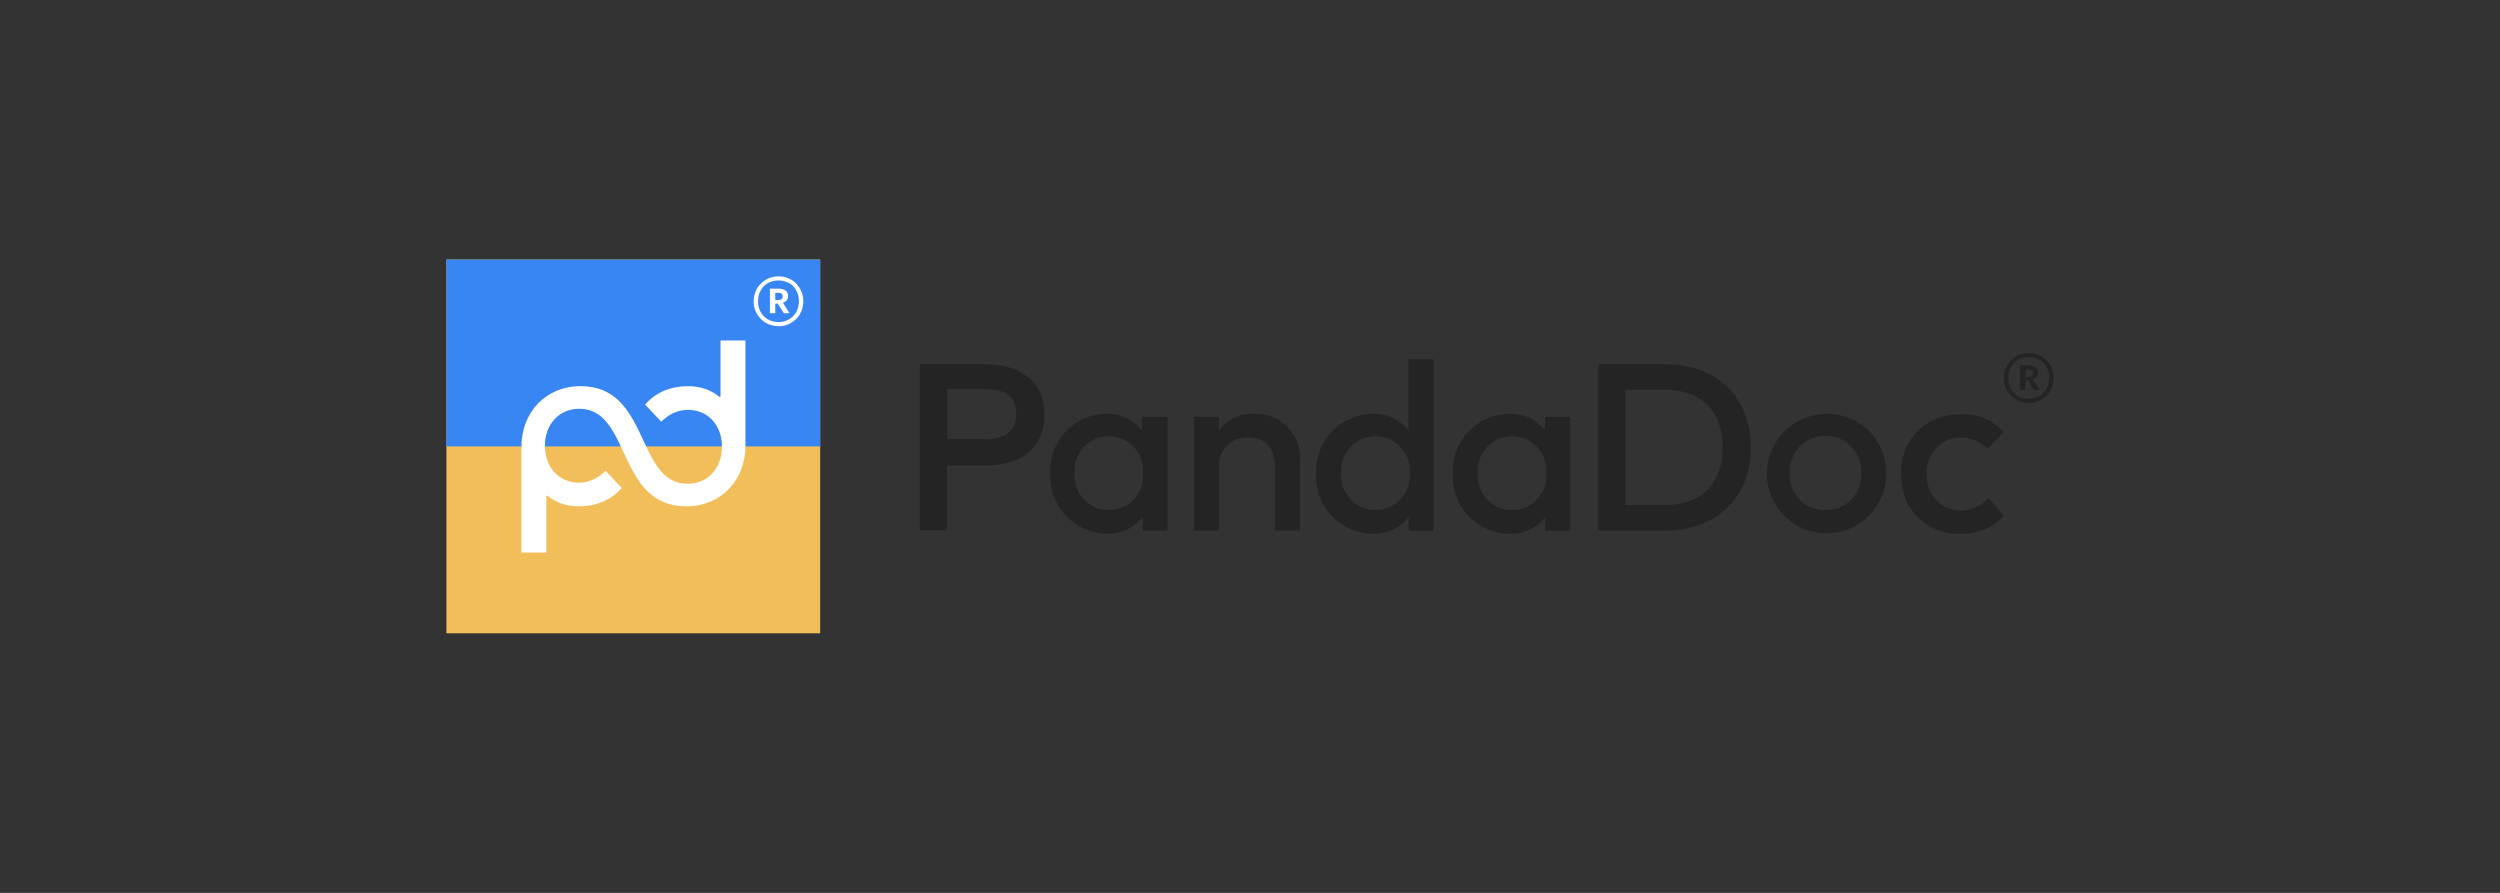<?xml version="1.0" encoding="UTF-8"?>
<svg xmlns="http://www.w3.org/2000/svg" id="Layer_1" data-name="Layer 1" width="280" height="100" viewBox="0 0 280 100">
  <rect x="0" y="0" width="280" height="100" fill="#333333" stroke="none"/>
  <defs>
    <style>
      .cls-1 {
        fill: #242424;
      }

      .cls-1, .cls-2, .cls-3, .cls-4, .cls-5 {
        stroke-width: 0px;
      }

      .cls-2 {
        fill: #3886f4;
      }

      .cls-3 {
        fill-rule: evenodd;
      }

      .cls-3, .cls-5 {
        fill: #fff;
      }

      .cls-4 {
        fill: #f2be5a;
      }
    </style>
  </defs>
  <g>
    <path class="cls-4" d="M50,29.07h41.86v41.86h-41.86V29.07Z"></path>
    <path class="cls-2" d="M50,29.07h41.86v20.93h-41.86v-20.93Z"></path>
  </g>
  <path class="cls-3" d="M80.7,44.4l-.11.06c-.89-.74-2.05-1.21-3.53-1.21-1.9,0-3.64.68-4.8,2.07l1.8,1.91c.89-.85,1.84-1.33,3.06-1.33,2.27.06,3.74,1.8,3.74,4.14s-1.53,4.14-3.85,4.14c-5.81,0-4.17-10.93-11.97-10.93-3.91,0-6.64,2.92-6.64,6.8v11.83h2.79v-6.32l.11-.06c.89.74,2.05,1.21,3.53,1.21,1.9,0,3.64-.68,4.8-2.07l-1.8-1.91c-.89.85-1.84,1.33-3.06,1.33-2.27-.06-3.74-1.8-3.74-4.14s1.54-4.14,3.85-4.14c5.81,0,4.17,10.93,11.97,10.93,3.91,0,6.64-2.92,6.64-6.8v-11.78h-2.79v6.27Z"></path>
  <path class="cls-5" d="M86.24,32.33h.96c.32,0,.57.07.77.2.2.14.29.35.29.63,0,.22-.06.39-.17.5-.1.11-.24.2-.4.25l.73,1.17h-.63l-.67-1.07h-.29v1.07h-.6v-2.76h.01ZM87.19,33.6c.32,0,.47-.14.47-.4,0-.15-.04-.25-.13-.32-.11-.06-.23-.09-.35-.08h-.35v.81h.35ZM87.19,36.07c.32,0,.63-.06.91-.17.55-.23.98-.66,1.2-1.21.11-.29.18-.6.18-.95s-.06-.66-.18-.95c-.11-.29-.27-.53-.46-.73-.2-.21-.45-.38-.73-.47-.59-.24-1.26-.24-1.86,0-.28.11-.52.27-.71.47s-.36.46-.47.74c-.11.29-.17.6-.17.95s.06.66.18.95c.11.29.28.53.47.73.21.2.45.36.73.47.28.11.59.17.91.17ZM87.19,36.53c-.39,0-.75-.07-1.09-.21s-.63-.33-.88-.59-.45-.54-.6-.88c-.14-.33-.21-.7-.21-1.1s.07-.75.21-1.09c.14-.35.33-.64.59-.89s.54-.45.88-.6c.35-.15.71-.22,1.1-.22s.75.07,1.09.21c.35.14.64.33.89.6.52.53.8,1.24.8,1.98,0,.39-.07.77-.22,1.12-.14.33-.33.63-.59.88-.25.24-.54.43-.89.59-.33.14-.7.21-1.07.21Z"></path>
  <path class="cls-1" d="M110.28,40.79h-7.26v18.59h3.04v-7.24h4.19c4.35,0,6.73-2.14,6.73-5.67s-2.37-5.68-6.7-5.68ZM110.28,49.16h-4.19v-5.58h4.19c2.41,0,3.54.91,3.54,2.79s-1.19,2.85-3.6,2.85c0,0,.06-.06.06-.06ZM127.88,46.69v1.51c-.46-.6-1.06-1.07-1.74-1.4s-1.42-.47-2.18-.45c-.87,0-1.72.18-2.5.52-.8.33-1.51.84-2.09,1.47-.6.63-1.06,1.35-1.35,2.16-.31.81-.43,1.66-.39,2.53-.04.87.08,1.73.38,2.54s.75,1.56,1.35,2.19c.6.63,1.31,1.13,2.11,1.48s1.65.53,2.51.53c.77.03,1.52-.13,2.22-.45s1.3-.81,1.77-1.41v1.52h2.79v-12.74h-2.87ZM124.17,57.13c-.53,0-1.05-.11-1.53-.32s-.92-.52-1.27-.91c-.36-.39-.63-.84-.81-1.34-.18-.5-.25-1.02-.21-1.55-.04-.53.01-1.06.2-1.56.17-.5.45-.96.81-1.35.36-.39.8-.7,1.28-.92.49-.21,1.02-.32,1.55-.32s1.06.11,1.55.32c.49.21.92.53,1.28.92s.63.85.81,1.35c.17.5.24,1.03.2,1.56.04.53-.03,1.06-.2,1.55-.17.5-.45.95-.81,1.34-.73.79-1.75,1.23-2.82,1.21h-.03ZM145.59,51.4v8.02h-2.79v-7.12c0-2.14-1.13-3.31-2.99-3.31-.45-.01-.89.06-1.3.21-.42.17-.78.4-1.1.73-.31.32-.56.7-.71,1.12-.15.42-.22.87-.18,1.31v7.07h-2.79v-12.74h2.79v1.56c.45-.63,1.03-1.13,1.72-1.47s1.45-.49,2.22-.43c.67-.03,1.35.07,1.98.32.63.24,1.2.61,1.69,1.07.49.47.87,1.05,1.12,1.67s.38,1.3.35,1.97ZM157.74,40.23v7.97c-.47-.6-1.07-1.09-1.77-1.41-.7-.32-1.45-.47-2.22-.43-.87,0-1.72.18-2.5.52-.8.33-1.51.84-2.09,1.47-.6.63-1.06,1.35-1.35,2.16-.3.81-.44,1.67-.4,2.53-.04.87.08,1.73.38,2.54s.75,1.56,1.35,2.19c.6.63,1.31,1.13,2.11,1.48s1.65.53,2.53.53c.77.03,1.52-.13,2.22-.45s1.3-.81,1.77-1.41v1.52h2.79v-19.2h-2.8ZM154.03,57.13c-.53,0-1.05-.11-1.53-.32s-.92-.52-1.27-.91c-.36-.39-.63-.84-.81-1.34-.18-.5-.25-1.02-.21-1.55-.04-.53.01-1.06.2-1.56.17-.5.45-.96.81-1.35.36-.39.8-.7,1.28-.92.49-.21,1.02-.32,1.55-.32s1.06.11,1.55.32.92.53,1.28.92.63.85.81,1.35c.17.5.24,1.03.2,1.56.04.53-.03,1.06-.2,1.55-.17.5-.45.95-.81,1.34-.73.79-1.75,1.23-2.82,1.21h-.03ZM173.04,46.69v1.51c-.47-.6-1.07-1.09-1.77-1.41-.7-.32-1.45-.47-2.22-.43-.87,0-1.72.18-2.5.52-.8.33-1.51.84-2.09,1.47s-1.06,1.35-1.35,2.16c-.31.81-.43,1.66-.39,2.53-.04.87.08,1.73.38,2.54s.75,1.56,1.35,2.19c.6.63,1.31,1.13,2.11,1.48s1.65.53,2.51.53c.77.03,1.52-.13,2.22-.45s1.3-.81,1.77-1.41v1.52h2.79v-12.74h-2.8ZM169.33,57.13c-.53,0-1.05-.11-1.53-.32s-.92-.52-1.27-.91c-.36-.39-.63-.84-.81-1.34-.18-.5-.25-1.02-.21-1.55-.04-.53.01-1.06.2-1.56.17-.5.45-.96.81-1.35.36-.39.8-.7,1.28-.92.49-.21,1.02-.32,1.55-.32s1.06.11,1.55.32.92.53,1.28.92.63.85.81,1.35c.17.5.24,1.03.2,1.56.04.53-.03,1.06-.2,1.55-.17.5-.45.95-.81,1.34-.73.79-1.75,1.23-2.82,1.21h-.03ZM186.42,40.79h-7.42v18.64h7.42c5.85,0,9.67-3.71,9.67-9.32s-3.75-9.32-9.67-9.32ZM186.42,56.57h-4.38v-12.92h4.38c4.38,0,6.52,2.64,6.52,6.46s-2.14,6.46-6.52,6.46ZM204.41,46.36c-1.31.04-2.6.46-3.67,1.21s-1.9,1.81-2.39,3.04c-.48,1.23-.58,2.57-.31,3.85.28,1.28.93,2.46,1.87,3.38,2.66,2.57,6.89,2.51,9.47-.15.29-.3.55-.62.78-.97.73-1.1,1.12-2.39,1.1-3.7,0-.89-.15-1.79-.5-2.61s-.85-1.58-1.49-2.2-1.41-1.12-2.25-1.42c-.84-.32-1.73-.46-2.62-.43h.01ZM204.41,57.13c-.53,0-1.06-.1-1.56-.29-.49-.21-.95-.5-1.31-.89-.38-.39-.67-.84-.85-1.34-.2-.5-.28-1.03-.25-1.58-.03-.54.04-1.09.24-1.6.18-.52.47-.98.85-1.38.38-.39.82-.71,1.33-.93.5-.21,1.05-.32,1.59-.32s1.09.11,1.59.32c.5.22.95.53,1.33.93.38.39.67.87.85,1.38.18.52.27,1.06.24,1.6.03.54-.06,1.07-.25,1.58-.2.5-.49.96-.87,1.35s-.82.68-1.33.89-1.03.29-1.58.28h-.01ZM224.43,48.37l-1.8,1.91c-.39-.4-.87-.73-1.4-.95-.53-.22-1.09-.33-1.65-.33-1.05,0-2.06.45-2.76,1.23-.35.39-.63.84-.8,1.33s-.24,1.02-.2,1.54c-.08,1.05.28,2.09.99,2.86.35.39.78.7,1.26.91.47.21.99.32,1.51.33,1.19-.03,2.33-.53,3.15-1.4l1.69,1.95c-.6.67-1.34,1.19-2.18,1.54-.82.35-1.72.52-2.62.49-1.8.09-3.55-.59-4.83-1.86-.63-.63-1.12-1.38-1.44-2.22-.32-.82-.46-1.72-.42-2.61-.08-1.8.6-3.54,1.87-4.81,1.27-1.27,3.02-1.95,4.81-1.87,1.81-.12,3.58.61,4.79,1.97h.01ZM226.26,40.92h.96c.32,0,.57.07.77.2.2.14.29.35.29.63,0,.22-.06.39-.17.5-.1.11-.24.2-.4.25l.73,1.17h-.63l-.67-1.07h-.29v1.07h-.6v-2.76h.01ZM227.22,42.19c.32,0,.47-.14.47-.4,0-.15-.04-.25-.13-.32-.11-.06-.23-.09-.35-.08h-.35v.81h.35ZM227.22,44.66c.32,0,.63-.06.91-.17.55-.23.98-.66,1.2-1.21.11-.29.18-.6.18-.95s-.06-.66-.18-.95c-.11-.29-.27-.53-.46-.73-.2-.21-.45-.38-.73-.47-.59-.24-1.26-.24-1.86,0-.28.11-.52.27-.71.47-.2.21-.36.46-.47.74-.11.29-.17.6-.17.95s.06.66.18.95c.11.29.28.53.47.73.21.2.45.36.73.47s.59.17.91.17h0ZM227.22,45.12c-.39,0-.75-.07-1.09-.21-.33-.14-.63-.33-.88-.59s-.45-.54-.6-.88c-.14-.33-.21-.7-.21-1.1s.07-.75.21-1.09c.14-.35.33-.64.59-.89s.54-.45.88-.6c.35-.15.71-.22,1.1-.22s.75.07,1.09.21c.35.14.64.33.89.6.52.53.8,1.24.8,1.98,0,.39-.07.77-.22,1.12-.14.33-.33.63-.59.88-.25.24-.54.43-.89.59-.33.14-.7.21-1.07.21Z"></path>
</svg>
